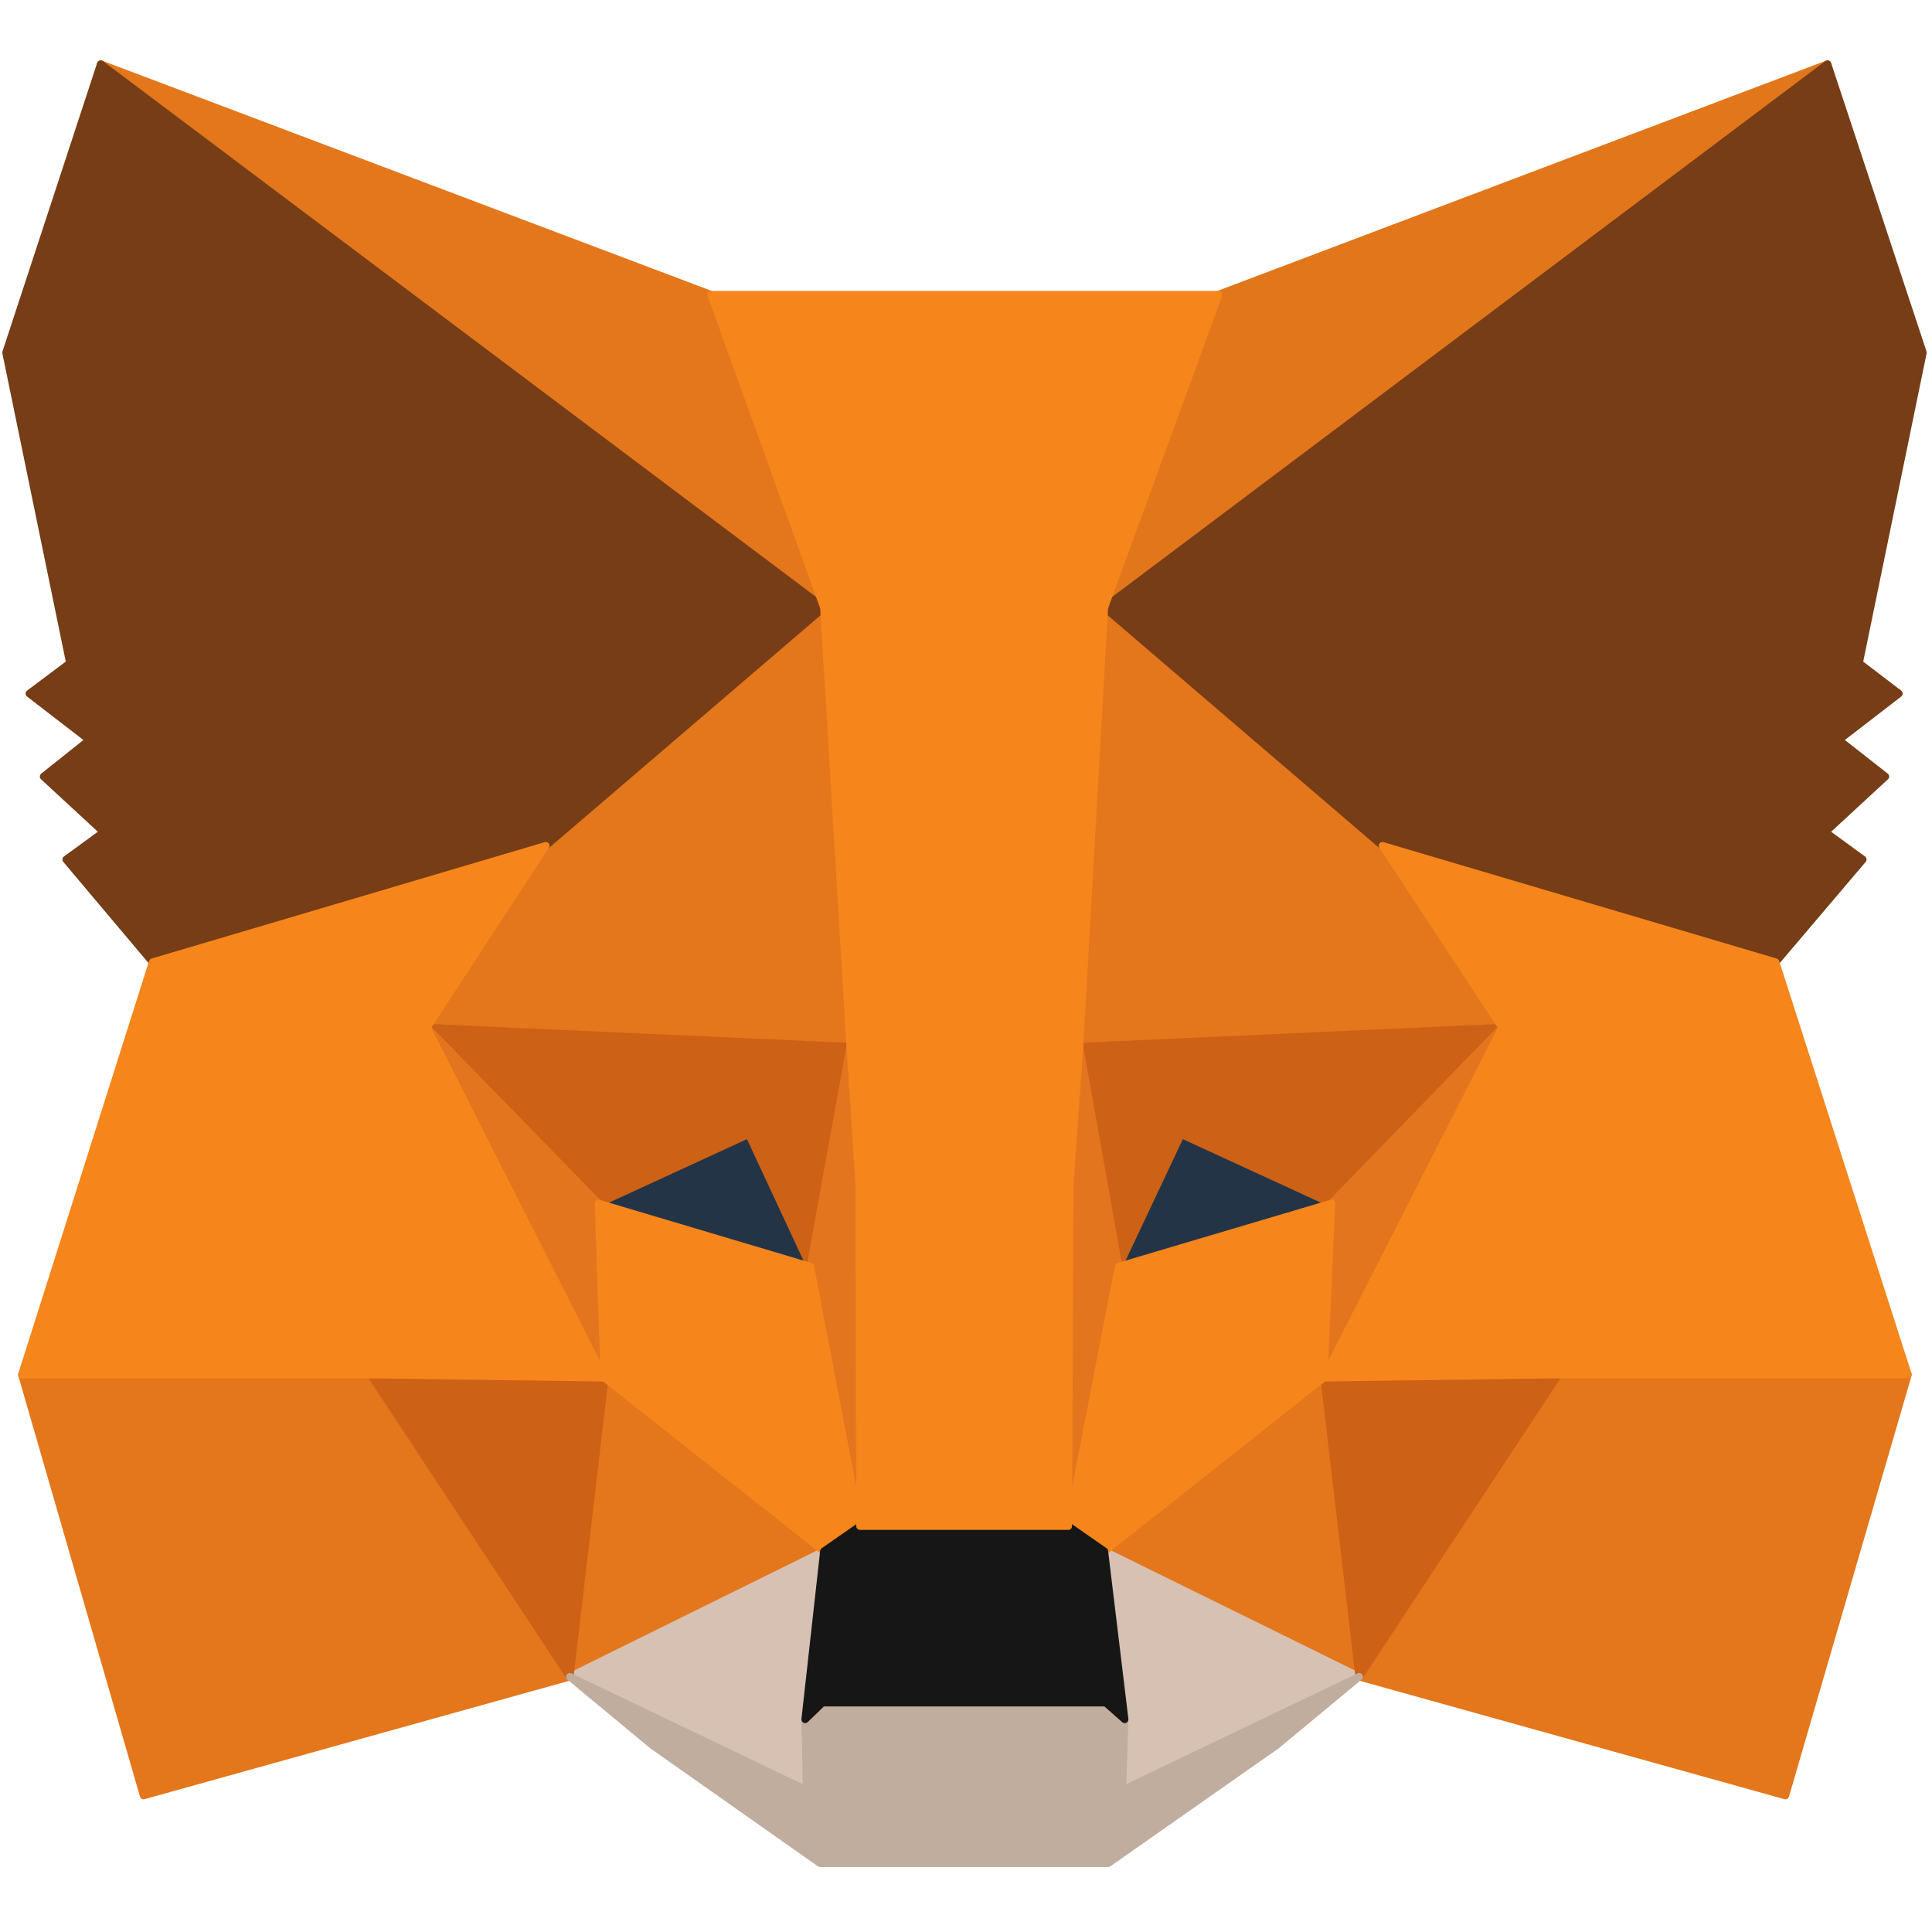 <svg width="16" height="16" viewBox="0 0 16 16" fill="none" xmlns="http://www.w3.org/2000/svg">
<g clip-path="url(#clip0_1161_30002)">
<path d="M15.135 0.531L8.94 5.189L10.086 2.441L15.135 0.531Z" fill="#E2761B" stroke="#E2761B" stroke-width="0.062" stroke-linecap="round" stroke-linejoin="round"/>
<path d="M0.834 0.531L6.979 5.233L5.89 2.441L0.834 0.531Z" fill="#E4761B" stroke="#E4761B" stroke-width="0.062" stroke-linecap="round" stroke-linejoin="round"/>
<path d="M12.906 11.328L11.256 13.886L14.786 14.87L15.801 11.384L12.906 11.328Z" fill="#E4761B" stroke="#E4761B" stroke-width="0.062" stroke-linecap="round" stroke-linejoin="round"/>
<path d="M0.181 11.384L1.189 14.87L4.719 13.886L3.069 11.328L0.181 11.384Z" fill="#E4761B" stroke="#E4761B" stroke-width="0.062" stroke-linecap="round" stroke-linejoin="round"/>
<path d="M4.52 7.004L3.536 8.51L7.041 8.668L6.917 4.855L4.52 7.004Z" fill="#E4761B" stroke="#E4761B" stroke-width="0.062" stroke-linecap="round" stroke-linejoin="round"/>
<path d="M11.449 7.004L9.021 4.811L8.94 8.668L12.439 8.51L11.449 7.004Z" fill="#E4761B" stroke="#E4761B" stroke-width="0.062" stroke-linecap="round" stroke-linejoin="round"/>
<path d="M4.719 13.886L6.823 12.847L5.005 11.409L4.719 13.886Z" fill="#E4761B" stroke="#E4761B" stroke-width="0.062" stroke-linecap="round" stroke-linejoin="round"/>
<path d="M9.146 12.847L11.256 13.886L10.963 11.409L9.146 12.847Z" fill="#E4761B" stroke="#E4761B" stroke-width="0.062" stroke-linecap="round" stroke-linejoin="round"/>
<path d="M11.256 13.886L9.146 12.847L9.314 14.239L9.295 14.825L11.256 13.886Z" fill="#D7C1B3" stroke="#D7C1B3" stroke-width="0.062" stroke-linecap="round" stroke-linejoin="round"/>
<path d="M4.719 13.886L6.68 14.825L6.668 14.239L6.823 12.847L4.719 13.886Z" fill="#D7C1B3" stroke="#D7C1B3" stroke-width="0.062" stroke-linecap="round" stroke-linejoin="round"/>
<path d="M6.711 10.489L4.956 9.966L6.195 9.393L6.711 10.489Z" fill="#233447" stroke="#233447" stroke-width="0.062" stroke-linecap="round" stroke-linejoin="round"/>
<path d="M9.258 10.489L9.774 9.393L11.02 9.966L9.258 10.489Z" fill="#233447" stroke="#233447" stroke-width="0.062" stroke-linecap="round" stroke-linejoin="round"/>
<path d="M4.719 13.886L5.018 11.328L3.069 11.384L4.719 13.886Z" fill="#CD6116" stroke="#CD6116" stroke-width="0.062" stroke-linecap="round" stroke-linejoin="round"/>
<path d="M10.957 11.328L11.256 13.886L12.906 11.384L10.957 11.328Z" fill="#CD6116" stroke="#CD6116" stroke-width="0.062" stroke-linecap="round" stroke-linejoin="round"/>
<path d="M12.439 8.51L8.94 8.668L9.264 10.489L9.781 9.393L11.026 9.966L12.439 8.51Z" fill="#CD6116" stroke="#CD6116" stroke-width="0.062" stroke-linecap="round" stroke-linejoin="round"/>
<path d="M4.956 9.966L6.201 9.393L6.711 10.489L7.041 8.668L3.536 8.51L4.956 9.966Z" fill="#CD6116" stroke="#CD6116" stroke-width="0.062" stroke-linecap="round" stroke-linejoin="round"/>
<path d="M3.536 8.51L5.005 11.409L4.956 9.966L3.536 8.51Z" fill="#E4751F" stroke="#E4751F" stroke-width="0.062" stroke-linecap="round" stroke-linejoin="round"/>
<path d="M11.026 9.966L10.963 11.409L12.439 8.51L11.026 9.966Z" fill="#E4751F" stroke="#E4751F" stroke-width="0.062" stroke-linecap="round" stroke-linejoin="round"/>
<path d="M7.041 8.668L6.711 10.489L7.122 12.638L7.216 9.809L7.041 8.668Z" fill="#E4751F" stroke="#E4751F" stroke-width="0.062" stroke-linecap="round" stroke-linejoin="round"/>
<path d="M8.94 8.668L8.772 9.802L8.847 12.638L9.264 10.489L8.94 8.668Z" fill="#E4751F" stroke="#E4751F" stroke-width="0.062" stroke-linecap="round" stroke-linejoin="round"/>
<path d="M9.264 10.489L8.847 12.639L9.146 12.847L10.963 11.41L11.026 9.966L9.264 10.489Z" fill="#F6851B" stroke="#F6851B" stroke-width="0.062" stroke-linecap="round" stroke-linejoin="round"/>
<path d="M4.956 9.966L5.005 11.41L6.823 12.847L7.122 12.639L6.711 10.489L4.956 9.966Z" fill="#F6851B" stroke="#F6851B" stroke-width="0.062" stroke-linecap="round" stroke-linejoin="round"/>
<path d="M9.295 14.825L9.314 14.239L9.158 14.101H6.811L6.668 14.239L6.68 14.825L4.719 13.886L5.404 14.454L6.792 15.431H9.177L10.571 14.454L11.256 13.886L9.295 14.825Z" fill="#C0AD9E" stroke="#C0AD9E" stroke-width="0.062" stroke-linecap="round" stroke-linejoin="round"/>
<path d="M9.146 12.847L8.847 12.639H7.122L6.823 12.847L6.668 14.239L6.811 14.101H9.158L9.314 14.239L9.146 12.847Z" fill="#161616" stroke="#161616" stroke-width="0.062" stroke-linecap="round" stroke-linejoin="round"/>
<path d="M15.396 5.492L15.925 2.92L15.135 0.531L9.146 5.031L11.449 7.004L14.705 7.968L15.427 7.118L15.116 6.891L15.614 6.431L15.228 6.128L15.726 5.744L15.396 5.492Z" fill="#763D16" stroke="#763D16" stroke-width="0.062" stroke-linecap="round" stroke-linejoin="round"/>
<path d="M0.05 2.92L0.579 5.492L0.243 5.744L0.741 6.128L0.361 6.431L0.859 6.891L0.548 7.118L1.264 7.968L4.52 7.004L6.823 5.031L0.834 0.531L0.05 2.92Z" fill="#763D16" stroke="#763D16" stroke-width="0.062" stroke-linecap="round" stroke-linejoin="round"/>
<path d="M14.705 7.968L11.449 7.004L12.439 8.51L10.963 11.41L12.906 11.384H15.801L14.705 7.968Z" fill="#F6851B" stroke="#F6851B" stroke-width="0.062" stroke-linecap="round" stroke-linejoin="round"/>
<path d="M4.52 7.004L1.264 7.968L0.181 11.384H3.069L5.005 11.41L3.536 8.51L4.52 7.004Z" fill="#F6851B" stroke="#F6851B" stroke-width="0.062" stroke-linecap="round" stroke-linejoin="round"/>
<path d="M8.94 8.668L9.146 5.032L10.092 2.441H5.889L6.823 5.032L7.041 8.668L7.116 9.815L7.122 12.639H8.847L8.859 9.815L8.94 8.668Z" fill="#F6851B" stroke="#F6851B" stroke-width="0.062" stroke-linecap="round" stroke-linejoin="round"/>
</g>
<defs>
<clipPath id="clip0_1161_30002">
<rect width="16" height="15" fill="white" transform="translate(0 0.5)"/>
</clipPath>
</defs>
</svg>
